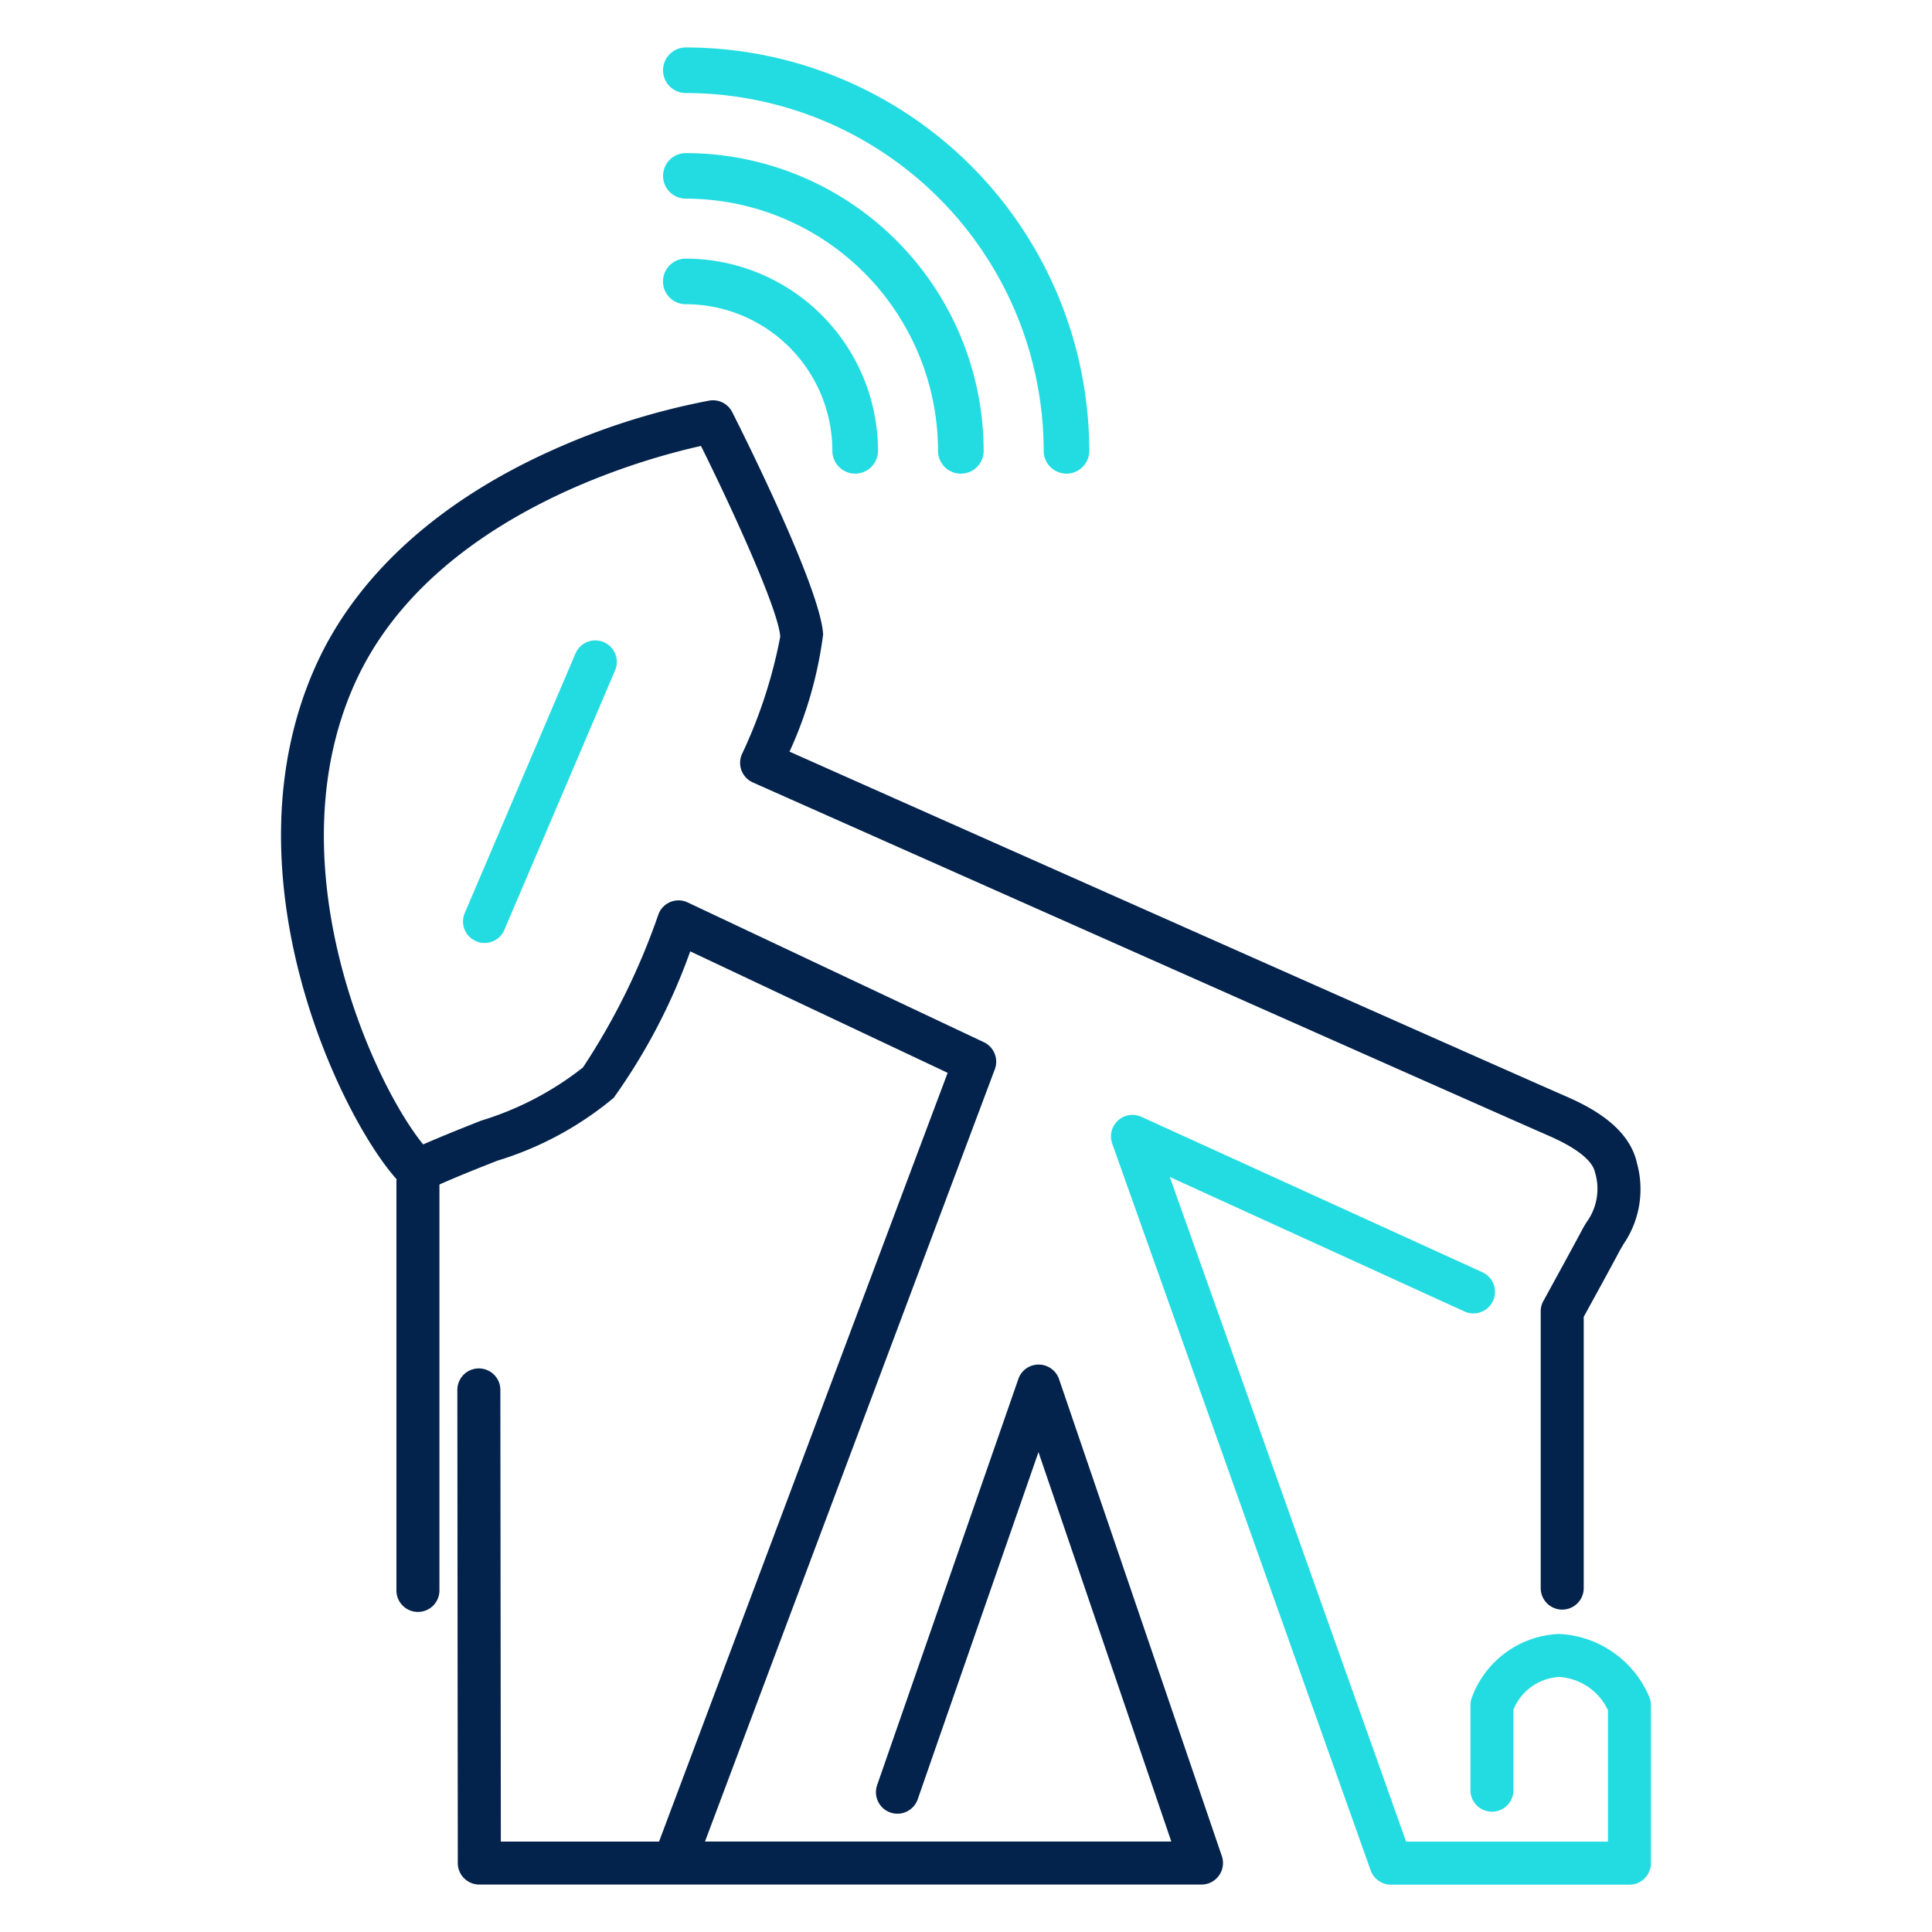 <svg xmlns="http://www.w3.org/2000/svg" xmlns:xlink="http://www.w3.org/1999/xlink" width="64" height="64" viewBox="0 0 64 64">
  <defs>
    <clipPath id="clip-path">
      <rect id="Rectangle_155474" data-name="Rectangle 155474" width="64" height="64" transform="translate(82 1627)" fill="none"/>
    </clipPath>
    <clipPath id="clip-path-2">
      <rect id="Rectangle_155482" data-name="Rectangle 155482" width="45.382" height="60.857" fill="none"/>
    </clipPath>
  </defs>
  <g id="icon_Digital_Engineering_Transforming_Industries_3" data-name="icon_Digital Engineering_Transforming Industries 3" transform="translate(-82 -1627)" clip-path="url(#clip-path)">
    <g id="Group_34811" data-name="Group 34811" transform="translate(91.309 1628.572)">
      <g id="Group_34810" data-name="Group 34810" transform="translate(0 0)" clip-path="url(#clip-path-2)">
        <path id="Path_3018" data-name="Path 3018" d="M3.823,32.757V46.291a.712.712,0,0,0,1.425,0V32.844c.679-.3,1.331-.557,1.917-.788a11.018,11.018,0,0,0,3.856-2.084,19.712,19.712,0,0,0,2.535-4.851l8.527,4.024L12.523,54.61H7.282L7.266,39.649a.712.712,0,0,0-1.425,0l.015,15.673a.712.712,0,0,0,.712.712H30.492a.713.713,0,0,0,.674-.943l-5.393-15.8a.715.715,0,0,0-.672-.482.707.707,0,0,0-.676.478L19.747,52.741a.712.712,0,1,0,1.345.468l4-11.5,4.4,12.9H14.045l9.6-25.58a.715.715,0,0,0-.364-.9l-9.808-4.628a.71.71,0,0,0-.97.392,22.48,22.48,0,0,1-2.5,5.073,10.248,10.248,0,0,1-3.367,1.76c-.587.232-1.239.49-1.927.79-1.7-2.085-4.942-9.284-2.274-15.249,2.477-5.541,9.521-7.456,11.477-7.888C15,10.568,16.493,13.853,16.537,14.7a16.247,16.247,0,0,1-1.27,3.893.711.711,0,0,0,.364.933c.237.106,23.789,10.578,26.281,11.667.368.16,1.484.647,1.615,1.246a1.879,1.879,0,0,1-.283,1.66c-.061.1-.121.2-.177.31-.335.628-1.249,2.293-1.249,2.293a.7.7,0,0,0-.089.344v9.168a.712.712,0,1,0,1.425,0V37.227c.238-.434.9-1.636,1.169-2.148.046-.087.1-.17.146-.255a3.224,3.224,0,0,0,.448-2.688c-.284-1.311-1.792-1.968-2.436-2.249C40.225,28.9,20.646,20.2,16.845,18.505a13.4,13.4,0,0,0,1.113-3.881c-.075-1.476-2.523-6.4-3.011-7.366a.715.715,0,0,0-.751-.383,23.212,23.212,0,0,0-5.289,1.68c-3.755,1.7-6.443,4.165-7.769,7.134-3.054,6.831.8,14.871,2.693,16.983a.659.659,0,0,0-.009.083" transform="translate(0 4.822)" fill="#04234c"/>
        <path id="Path_3019" data-name="Path 3019" d="M31,37.968a3.214,3.214,0,0,0-2.9,2.124.706.706,0,0,0-.041.237v2.814a.712.712,0,0,0,1.425,0V40.472A1.739,1.739,0,0,1,31,39.393a1.918,1.918,0,0,1,1.615,1.1v4.354H25.929L18.1,22.83l9.762,4.455a.713.713,0,0,0,.592-1.3L17.159,20.837a.713.713,0,0,0-.967.887L24.754,45.8a.714.714,0,0,0,.672.473h7.9a.711.711,0,0,0,.712-.712V40.329a.73.73,0,0,0-.053-.271A3.417,3.417,0,0,0,31,37.968" transform="translate(11.342 14.587)" fill="#23dce1"/>
        <path id="Path_3020" data-name="Path 3020" d="M7.262,11.981,3.6,20.564a.711.711,0,0,0,.376.935.7.7,0,0,0,.279.058.713.713,0,0,0,.655-.432l3.663-8.583a.713.713,0,1,0-1.311-.56" transform="translate(2.487 8.109)" fill="#23dce1"/>
        <path id="Path_3021" data-name="Path 3021" d="M20.8,14.118a.756.756,0,0,1-.756-.756A11.866,11.866,0,0,0,8.19,1.51.755.755,0,1,1,8.19,0,13.378,13.378,0,0,1,21.554,13.363a.756.756,0,0,1-.756.756" transform="translate(5.22 0)" fill="#23dce1"/>
        <path id="Path_3022" data-name="Path 3022" d="M17.3,12.675a.756.756,0,0,1-.756-.756A8.365,8.365,0,0,0,8.19,3.564a.754.754,0,1,1,0-1.508,9.875,9.875,0,0,1,9.866,9.863.756.756,0,0,1-.756.756" transform="translate(5.22 1.444)" fill="#23dce1"/>
        <path id="Path_3023" data-name="Path 3023" d="M13.8,11.232a.756.756,0,0,1-.756-.756A4.861,4.861,0,0,0,8.188,5.62a.755.755,0,0,1,0-1.51,6.375,6.375,0,0,1,6.368,6.366.756.756,0,0,1-.756.756" transform="translate(5.22 2.886)" fill="#23dce1"/>
      </g>
    </g>
  </g>
</svg>
